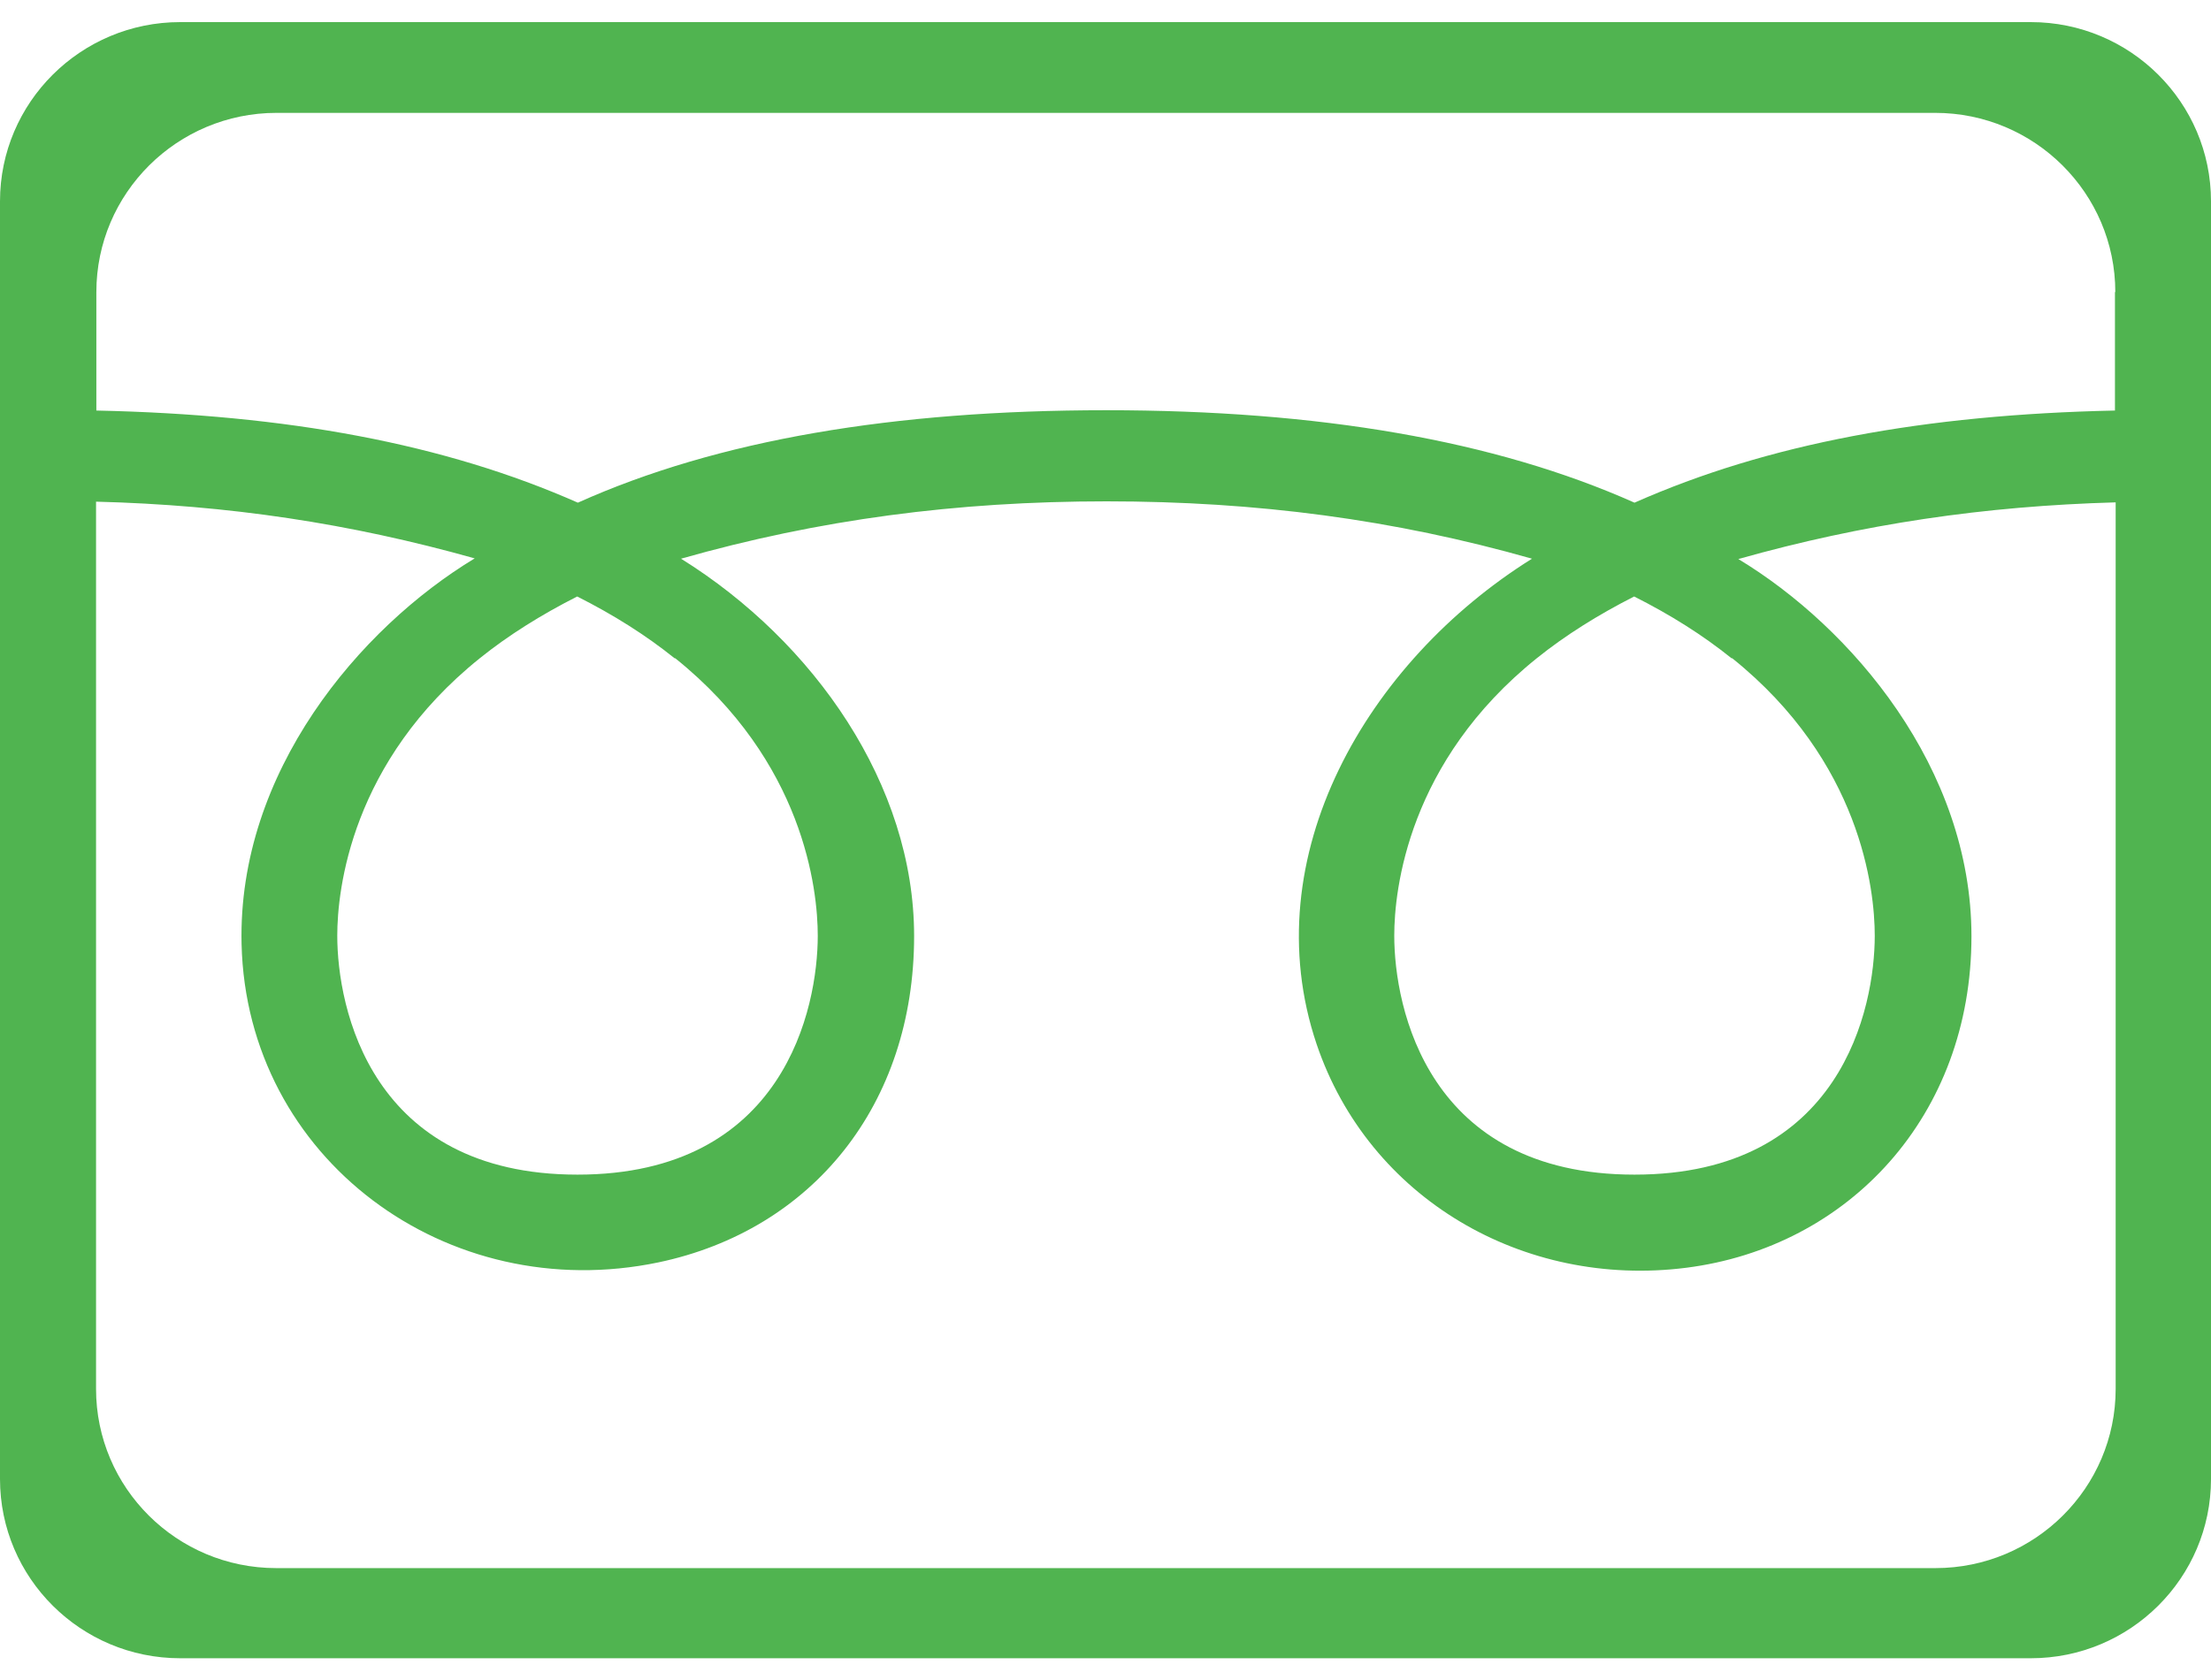 <svg width="50" height="38" fill="none" xmlns="http://www.w3.org/2000/svg"><path d="M0 4.553V33.454C0 35.691 1.826 37.508 4.075 37.508H45.925C48.174 37.508 50 35.691 50 33.454V4.553C50 2.317 48.174 0.5 45.925 0.5H4.075C1.826 0.5 0 2.317 0 4.553ZM47.828 6.607V9.286C43.524 9.378 39.978 10.034 36.963 11.37C33.794 9.958 29.819 9.279 25.015 9.279C20.212 9.279 16.229 9.95 13.068 11.37C10.044 10.034 6.492 9.378 2.179 9.286V6.607C2.179 4.37 4.006 2.553 6.254 2.553H43.761C46.01 2.553 47.836 4.37 47.836 6.607H47.828ZM39.173 14.889C42.081 17.225 42.396 20.118 42.396 21.164C42.396 22.79 41.644 26.569 36.963 26.569C32.282 26.569 31.53 22.79 31.53 21.164C31.53 20.118 31.845 17.225 34.753 14.889C35.398 14.37 36.142 13.905 36.955 13.492C37.776 13.905 38.513 14.37 39.157 14.889H39.173ZM15.27 14.889C18.178 17.225 18.493 20.118 18.493 21.164C18.493 22.79 17.741 26.569 13.06 26.569C8.379 26.569 7.627 22.79 7.627 21.164C7.627 20.118 7.942 17.225 10.85 14.889C11.495 14.37 12.239 13.905 13.053 13.492C13.873 13.905 14.61 14.37 15.255 14.889H15.27ZM2.172 31.393V11.347C5.157 11.424 7.911 11.836 10.735 12.63C8.134 14.202 5.371 17.462 5.463 21.355C5.579 26.21 10.114 29.553 14.894 28.553C18.37 27.821 20.672 24.989 20.672 21.172C20.672 17.759 18.416 14.515 15.401 12.637C18.516 11.752 21.624 11.34 25.023 11.34C28.422 11.34 31.53 11.752 34.645 12.637C30.916 14.966 28.346 19.378 29.773 23.614C30.955 27.111 34.454 29.141 38.129 28.676C41.805 28.21 44.583 25.241 44.583 21.179C44.583 17.37 41.866 14.187 39.311 12.645C42.127 11.851 44.867 11.447 47.844 11.363V31.416C47.844 33.653 46.017 35.469 43.769 35.469H6.246C3.998 35.469 2.172 33.653 2.172 31.416V31.393Z" fill="#50B450"/></svg>